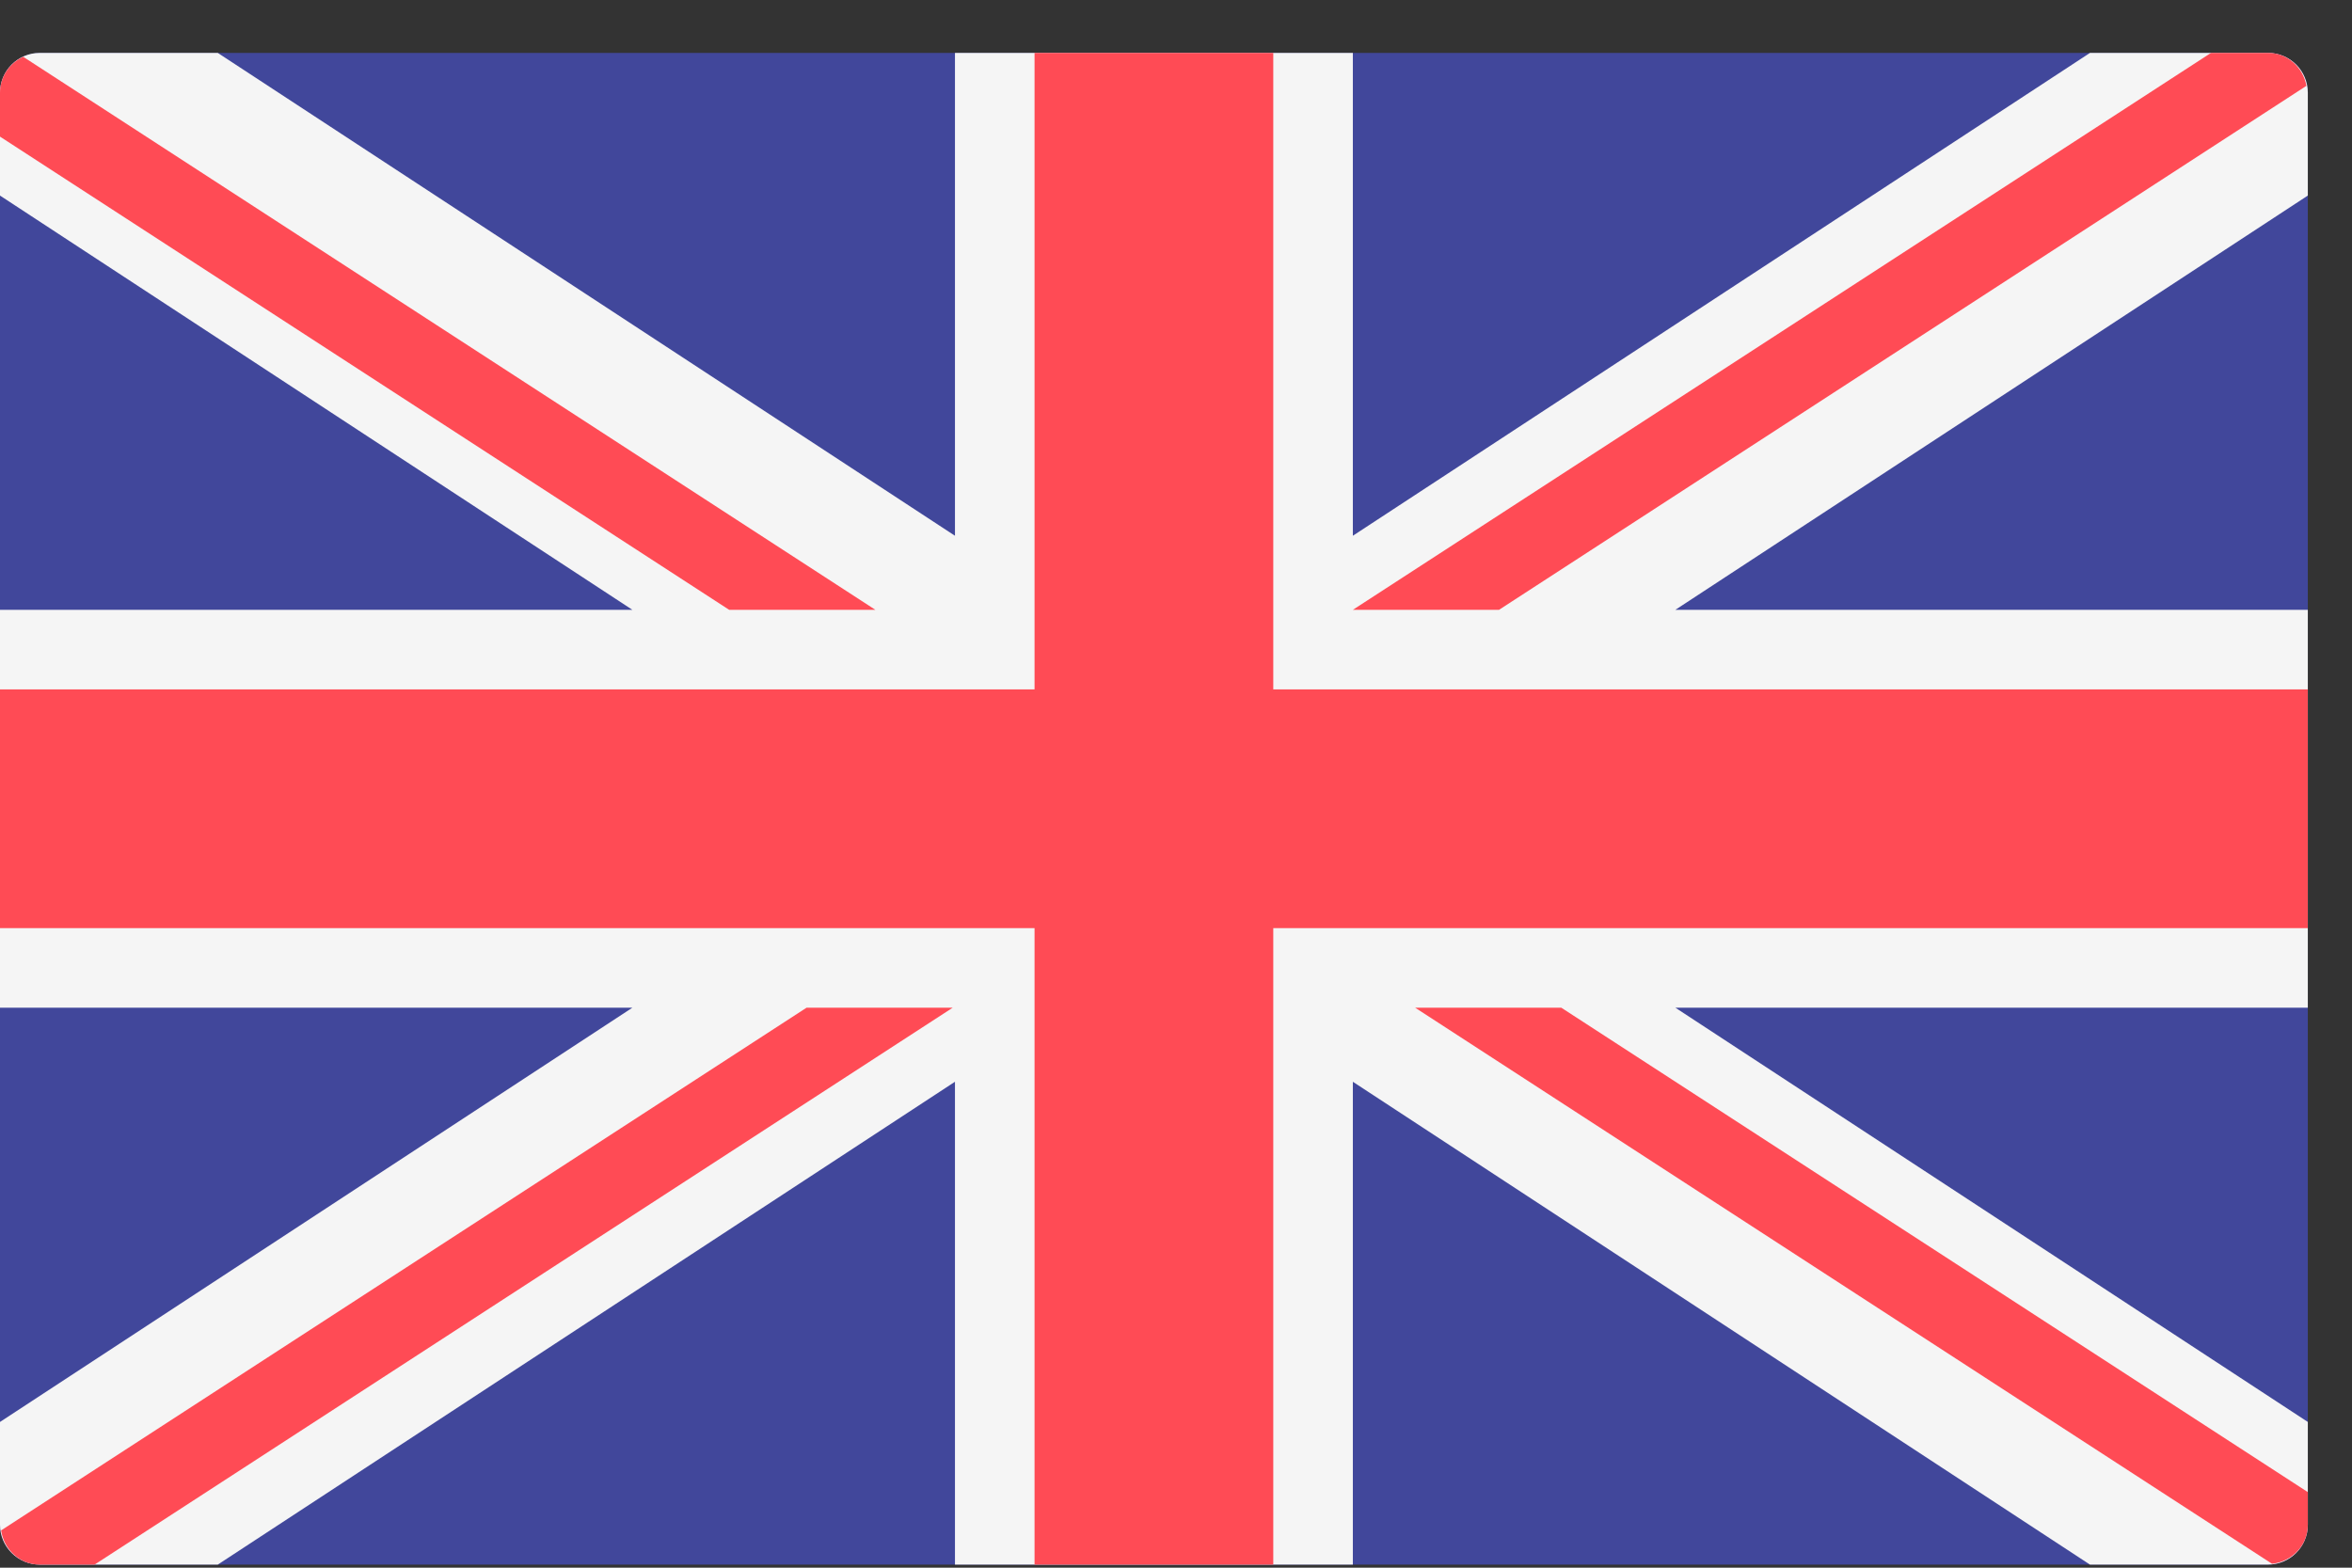 <?xml version="1.0" encoding="UTF-8"?>
<svg width="42px" height="28px" viewBox="0 0 42 28" version="1.1" xmlns="http://www.w3.org/2000/svg" xmlns:xlink="http://www.w3.org/1999/xlink">
    <rect x="0" y="0" width="42" height="28" fill="#333333" stroke="none"/>
    <title>english</title>
    <g id="Homepage" stroke="none" stroke-width="1" fill="none" fill-rule="evenodd">
        <g id="Open-Homepage-Sidebar" transform="translate(-106, -303)" fill-rule="nonzero">
            <g id="english" transform="translate(106, 303.945)">
                <path d="M40.5,27 L0.711,27 C0.318,27 0,26.682 0,26.289 L0,0.711 C0,0.318 0.318,2.28763882e-15 0.711,2.28763882e-15 L40.5,2.28763882e-15 C40.892,2.28763882e-15 41.211,0.318 41.211,0.711 L41.211,26.289 C41.211,26.682 40.892,27 40.5,27 Z" id="Path" fill="#41479B"></path>
                <path d="M41.211,0.711 C41.211,0.318 40.892,4.57527764e-15 40.5,4.57527764e-15 L37.321,4.57527764e-15 L24.158,8.624 L24.158,4.57527764e-15 L17.053,4.57527764e-15 L17.053,8.624 L3.889,4.57527764e-15 L0.711,4.57527764e-15 C0.318,4.57527764e-15 0,0.318 0,0.711 L0,2.548 L11.293,9.947 L0,9.947 L0,17.053 L11.293,17.053 L0,24.452 L0,26.289 C0,26.682 0.318,27 0.711,27 L3.889,27 L17.053,18.376 L17.053,27 L24.158,27 L24.158,18.376 L37.321,27 L40.5,27 C40.892,27 41.211,26.682 41.211,26.289 L41.211,24.452 L29.917,17.053 L41.211,17.053 L41.211,9.947 L29.917,9.947 L41.211,2.548 L41.211,0.711 Z" id="Path" fill="#F5F5F5"></path>
                <g id="Group" fill="#FF4B55">
                    <polygon id="Path" points="41.21 11.368 22.737 11.368 22.737 3.43145823e-15 18.474 3.43145823e-15 18.474 11.368 0 11.368 0 15.632 18.474 15.632 18.474 27 22.737 27 22.737 15.632 41.21 15.632"></polygon>
                    <path d="M14.403,17.053 L0.02,26.389 C0.07,26.732 0.353,27 0.71,27 L1.689,27 L17.013,17.053 L14.403,17.053 L14.403,17.053 Z" id="Path"></path>
                    <path d="M27.88,17.053 L25.27,17.053 L40.572,26.985 C40.929,26.947 41.211,26.656 41.211,26.289 L41.211,25.705 L27.88,17.053 Z" id="Path"></path>
                    <path d="M0,1.495 L13.021,9.947 L15.632,9.947 L0.414,0.069 C0.171,0.182 0,0.425 0,0.711 L0,1.495 Z" id="Path"></path>
                    <path d="M26.768,9.947 L41.186,0.588 C41.126,0.257 40.849,8.04891355e-05 40.5,8.04891355e-05 L39.482,8.04891355e-05 L24.158,9.947 L26.768,9.947 Z" id="Path"></path>
                </g>
            </g>
        </g>
    </g>
</svg>